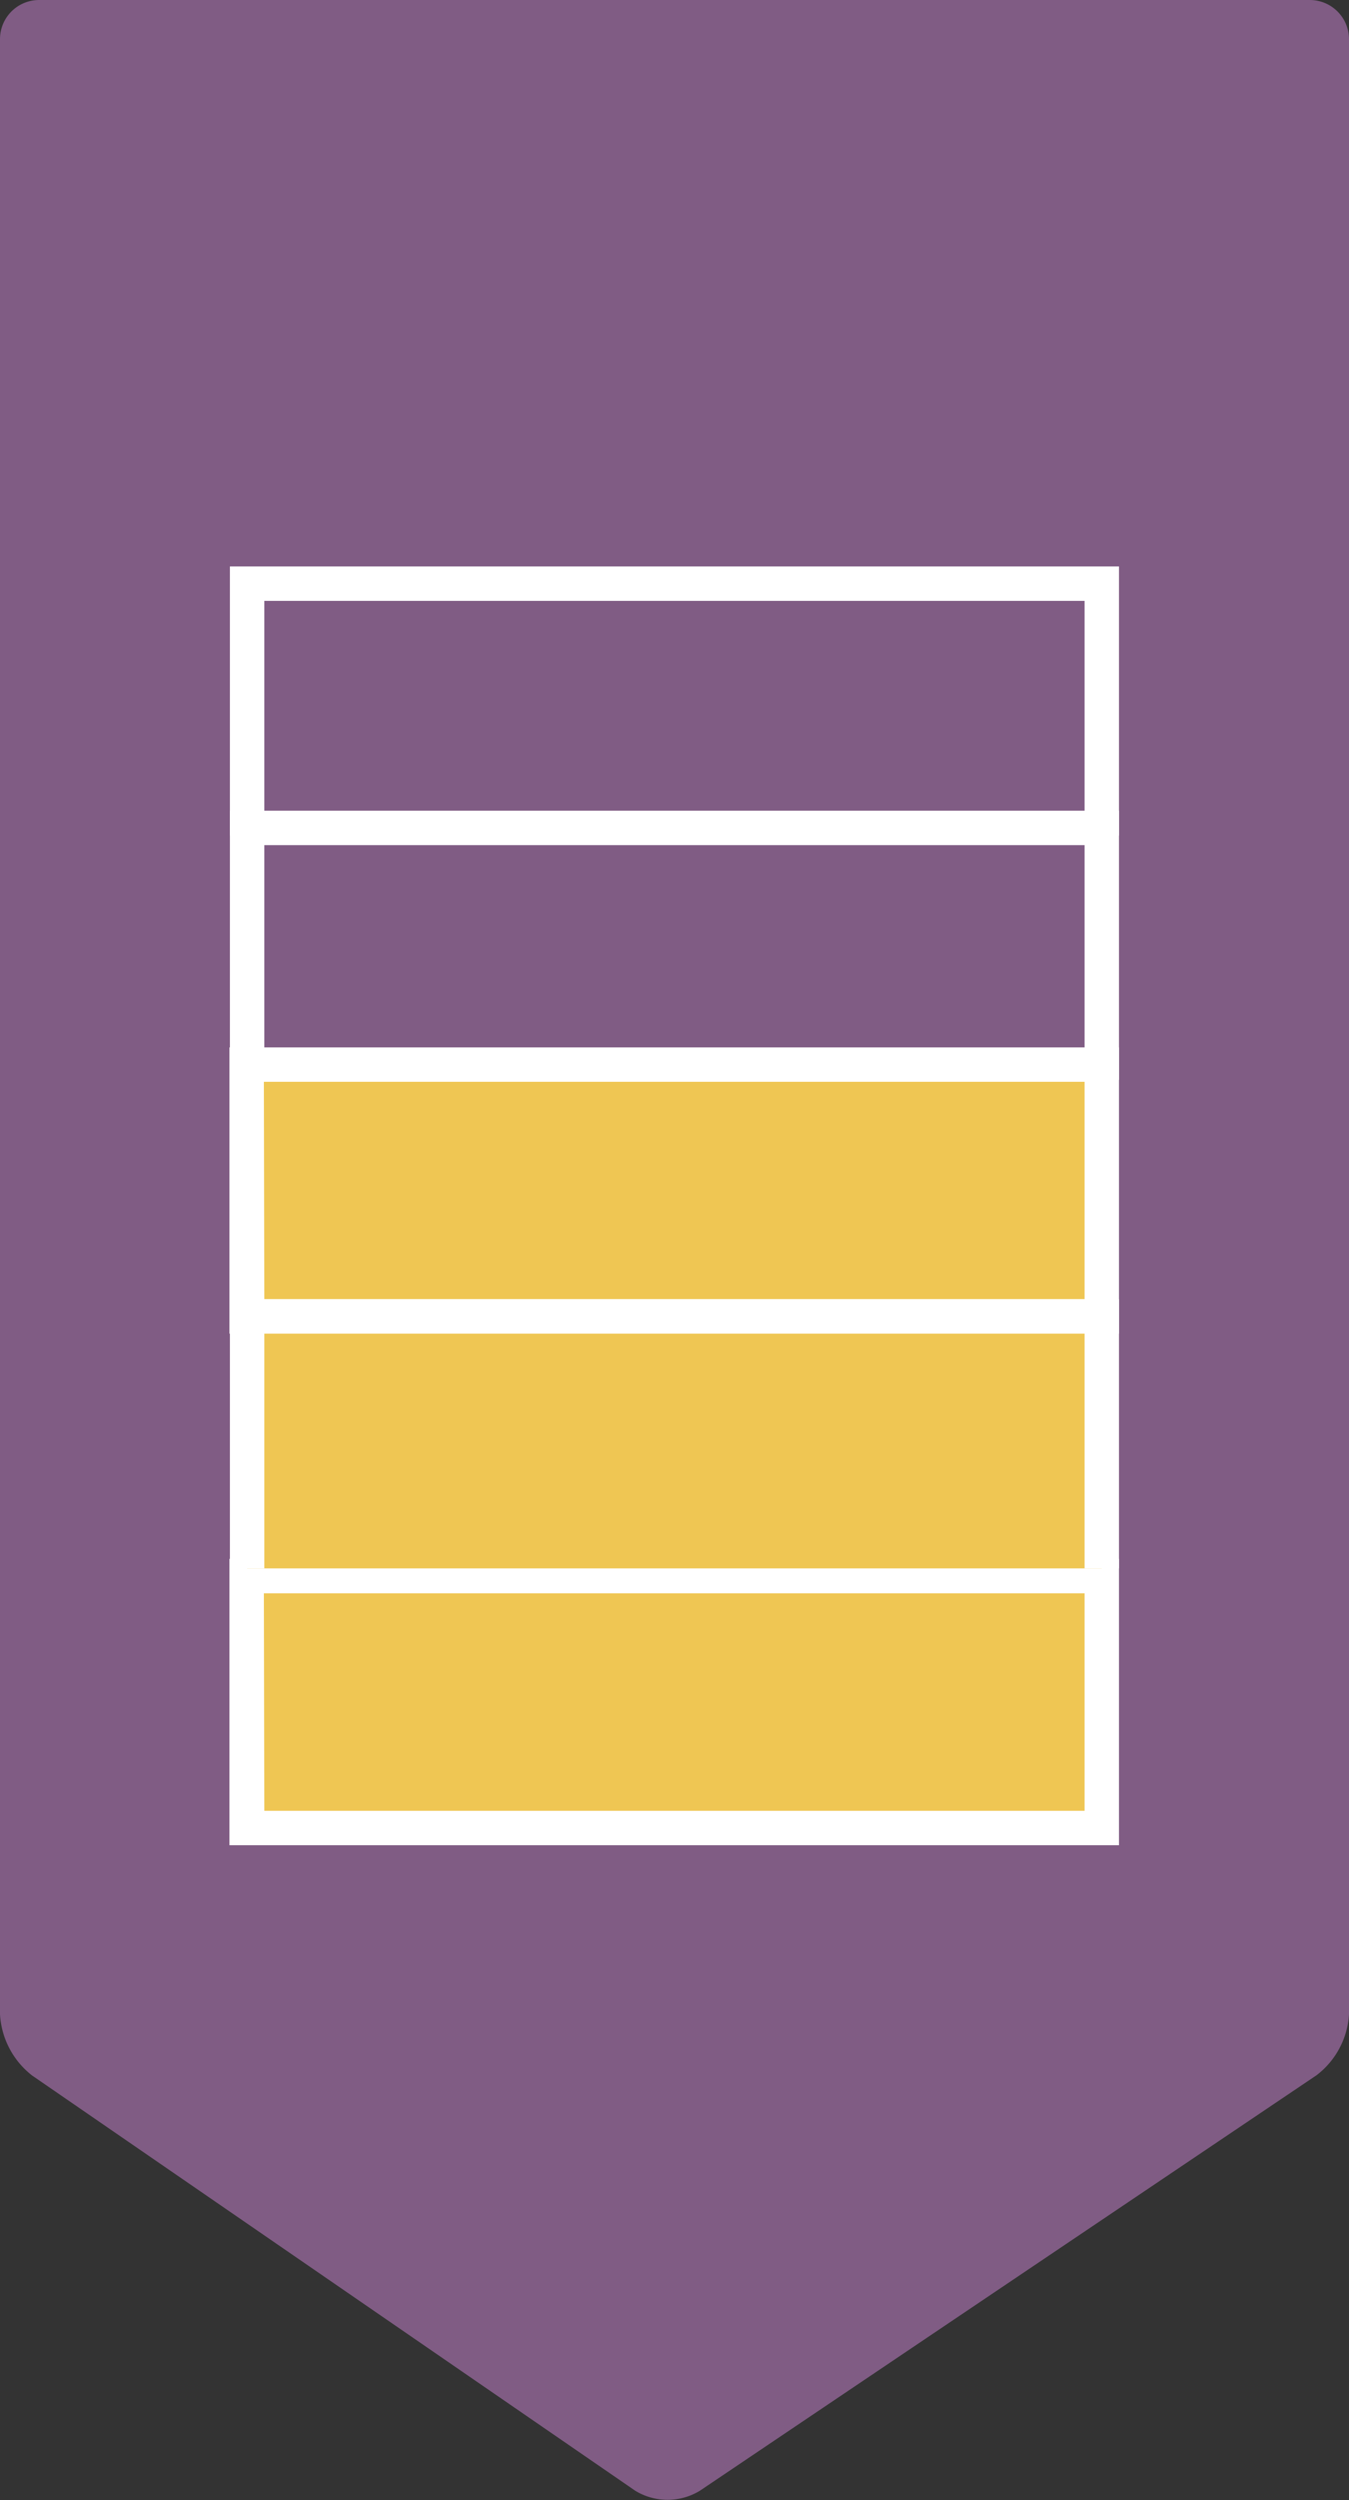 <?xml version="1.0" encoding="UTF-8"?>
<svg xmlns="http://www.w3.org/2000/svg" viewBox="0 0 117.58 217.81">
  <rect x="0" y="0" width="117.58" height="217.81" fill="#333333" stroke="none"/>
  <defs>
    <style>.cls-1{fill:#805c84;}.cls-2{fill:#efc653;}.cls-3{fill:#fff;}</style>
  </defs>
  <g id="Layer_2" data-name="Layer 2">
    <g id="Layer_1-2" data-name="Layer 1">
      <path class="cls-1" d="M117.58,175.49a7.21,7.21,0,0,1-2.83,5.31L61,217a5.42,5.42,0,0,1-5.63,0L2.81,180.83A7.27,7.27,0,0,1,0,175.49V3.41A3.41,3.41,0,0,1,3.41,0H114.17a3.42,3.42,0,0,1,3.41,3.41Z"></path>
      <rect class="cls-2" x="21.54" y="137.31" width="74.49" height="21.95"></rect>
      <path class="cls-3" d="M97.53,160.76H20V135.81H97.53Zm-74.49-3H94.53V138.81H23Z"></path>
      <rect class="cls-2" x="21.54" y="92.75" width="74.49" height="21.95"></rect>
      <path class="cls-3" d="M97.53,116.19H20V91.25H97.53Zm-74.49-3H94.53V94.25H23Z"></path>
      <polyline class="cls-2" points="21.54 136.64 21.54 114.69 96.03 114.69 96.03 136.64"></polyline>
      <polygon class="cls-3" points="97.53 136.64 94.53 136.64 94.53 116.19 23.04 116.19 23.04 136.64 20.04 136.64 20.04 113.19 97.53 113.19 97.53 136.64"></polygon>
      <polygon class="cls-3" points="97.53 94.08 94.53 94.08 94.53 73.63 23.04 73.63 23.04 94.08 20.04 94.08 20.04 70.63 97.53 70.63 97.53 94.08"></polygon>
      <polygon class="cls-3" points="97.53 72.8 94.53 72.8 94.53 52.35 23.04 52.35 23.04 72.8 20.04 72.8 20.04 49.35 97.53 49.35 97.53 72.8"></polygon>
    </g>
  </g>
</svg>
